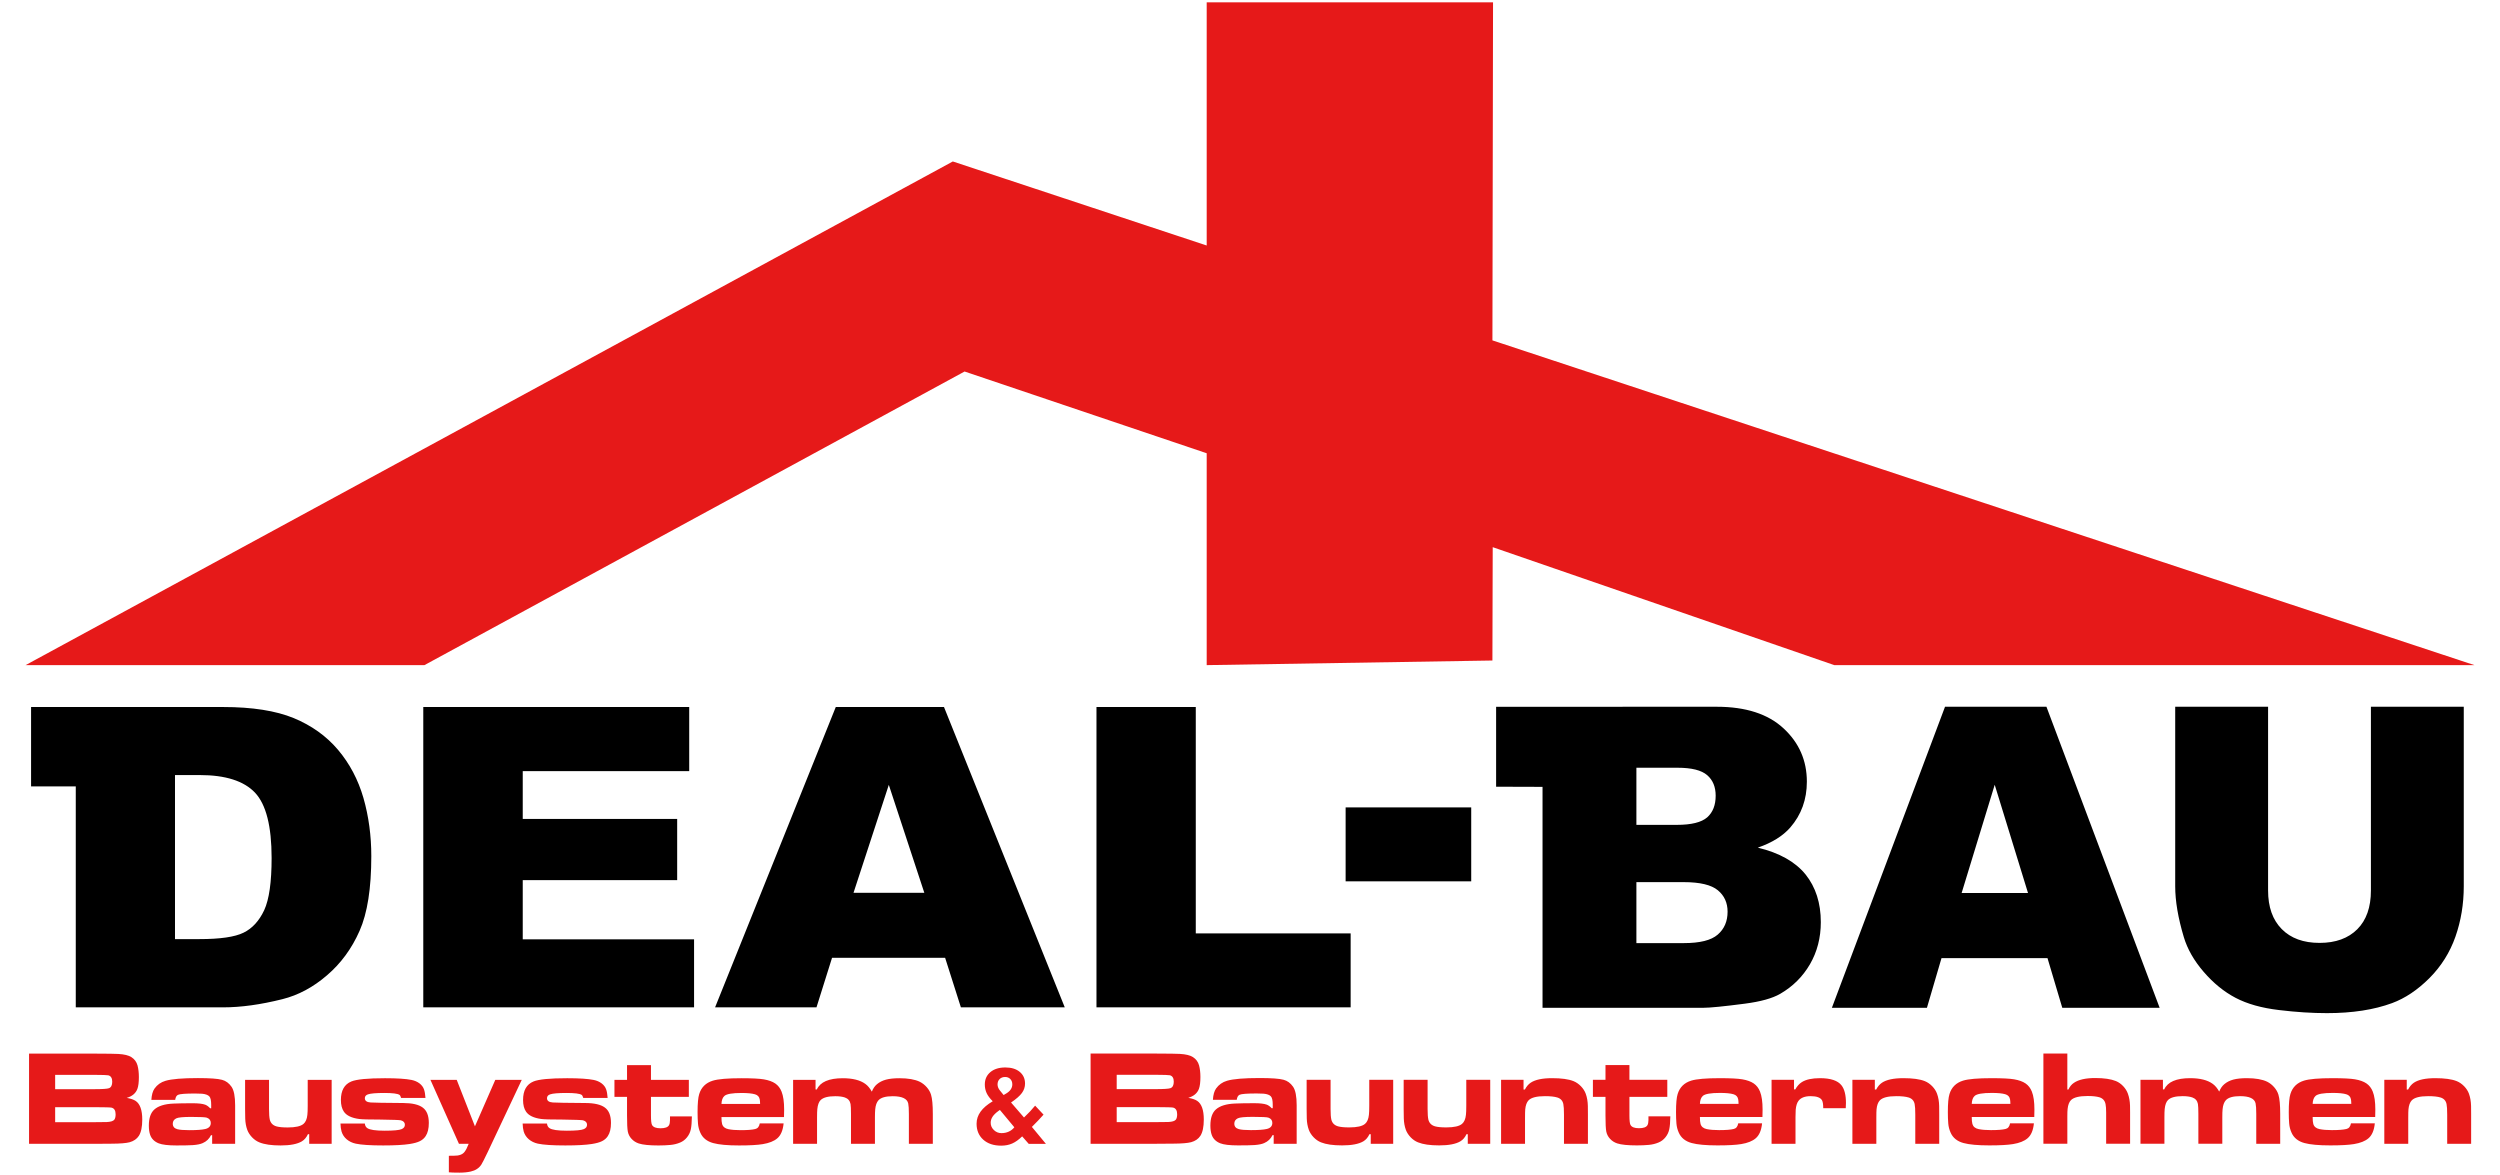 <?xml version="1.0" encoding="UTF-8"?>
<!DOCTYPE svg PUBLIC "-//W3C//DTD SVG 1.1//EN" "http://www.w3.org/Graphics/SVG/1.1/DTD/svg11.dtd">
<!-- Creator: CorelDRAW 2017 -->
<svg xmlns="http://www.w3.org/2000/svg" xml:space="preserve" width="50mm" height="23.5mm" version="1.1" style="shape-rendering:geometricPrecision; text-rendering:geometricPrecision; image-rendering:optimizeQuality; fill-rule:evenodd; clip-rule:evenodd"
viewBox="0 0 5000 2350"
 xmlns:xlink="http://www.w3.org/1999/xlink">
 <defs>
  <style type="text/css">
   <![CDATA[
    .fil1 {fill:black}
    .fil0 {fill:#E61919}
    .fil2 {fill:#E61919;fill-rule:nonzero}
   ]]>
  </style>
 </defs>
 <g id="Ebene_x0020_1">
  <g id="_1525106352">
   <polygon class="fil0" points="51.15,1330.26 1905.64,322.94 2413.39,491.01 2413.39,4.72 2986.08,4.72 2984.84,680.74 4948.85,1330.26 3668.6,1330.26 2985.43,1094.34 2984.82,1321.03 2413.39,1330.26 2413.39,906.51 1929.17,743.02 848.85,1330.26 "/>
   <path class="fil1" d="M349.99 1550.12l0 328.09 48.62 0c41.58,0 71.05,-4.2 88.53,-12.87 17.5,-8.53 31.26,-23.63 41.29,-45.03 9.86,-21.4 14.8,-56.22 14.8,-104.33 0,-63.63 -11.06,-107.13 -33.19,-130.63 -22.3,-23.49 -59.09,-35.23 -110.53,-35.23l-49.52 0zm496.56 -136.08l531.87 0 0 128.24 -332.94 0 0 95.53 308.85 0 0 122.51 -308.85 0 0 118.31 342.65 0 0 136.07 -541.58 0 0 -600.66zm1002.09 371.59l-71.03 -215.93 -70.6 215.93 141.63 0zm41.58 129.91l-226.12 0 -31.14 99.16 -202.81 0 241.4 -600.66 216.43 0 241.54 600.66 -207.74 0 -31.56 -99.16zm302.72 -501.5l198.62 0 0 452.7 309.74 0 0 147.96 -508.36 0 0 -600.66zm-2041.41 158.77l-89.39 0 0 -158.75 89.39 0 0 -0.02 294.93 0c58.04,0 105,7.41 140.89,22.1 35.74,14.82 65.37,35.94 88.69,63.49 23.35,27.7 40.25,59.71 50.86,96.36 10.47,36.63 15.7,75.38 15.7,116.36 0,64.19 -7.77,113.97 -23.47,149.36 -15.56,35.38 -37.25,65.02 -65.07,88.81 -27.66,23.9 -57.43,39.85 -89.29,47.82 -43.52,10.91 -83,16.36 -118.31,16.36l-294.93 0 0 -441.89zm2539.71 41.95l251.19 0 0 147.96 -251.19 0 0 -147.96zm742.19 -201.26c58.03,0 102.62,14.44 133.6,43.18 31.12,28.74 46.68,64.35 46.68,106.68 0,35.61 -11.07,66.17 -33.22,91.68 -14.86,16.97 -36.45,30.42 -64.9,40.24 43.17,10.37 74.99,28.31 95.45,53.55 20.34,25.38 30.58,57.2 30.58,95.47 0,31.26 -7.29,59.3 -21.74,84.25 -14.58,24.95 -34.35,44.58 -59.58,59.16 -15.56,8.96 -39.11,15.56 -70.64,19.63 -41.93,5.46 -69.68,8.26 -83.43,8.26l-321.17 0 0 -441.88 -92.84 -0.29 0 -159.85 441.21 -0.08zm-160.65 236.22l80.89 0c29.01,0 49.21,-5.05 60.7,-15 11.36,-10.1 16.96,-24.54 16.96,-43.32 0,-17.53 -5.6,-31.26 -16.96,-41.07 -11.49,-9.97 -31.27,-14.86 -59.45,-14.86l-82.14 0 0 114.25zm0 236.49l94.91 0c32.1,0 54.66,-5.61 67.72,-16.96 13.17,-11.35 19.75,-26.63 19.75,-45.84 0,-17.8 -6.45,-32.1 -19.49,-42.89 -13.03,-10.8 -35.73,-16.26 -68.41,-16.26l-94.48 0 0 121.95zm822.19 30l-211.96 0 -29.16 99.39 -190.09 0 226.27 -602.1 202.84 0 226.41 602.1 -194.73 0 -29.58 -99.39zm-38.95 -130.23l-66.6 -216.45 -66.16 216.45 132.76 0zm685.8 -372.48l185.72 0 0 359.02c0,35.61 -5.58,69.11 -16.66,100.8 -11.09,31.54 -28.46,59.29 -52.14,82.99 -23.71,23.68 -48.51,40.23 -74.6,49.91 -36.15,13.31 -79.48,20.04 -130.23,20.04 -29.3,0 -61.27,-1.97 -95.89,-6.17 -34.62,-4.07 -63.5,-12.2 -86.78,-24.39 -23.27,-12.2 -44.58,-29.58 -63.91,-52.02 -19.36,-22.42 -32.52,-45.55 -39.68,-69.38 -11.5,-38.27 -17.25,-72.2 -17.25,-101.78l0 -359.02 185.76 0 0 367.56c0,32.95 9.1,58.61 27.2,76.98 18.22,18.51 43.44,27.75 75.84,27.75 31.95,0 57.19,-9.11 75.41,-27.33 18.1,-18.09 27.21,-44.03 27.21,-77.4l0 -367.56z"/>
   <path class="fil2" d="M4768.61 2159.59l44.89 0 0 19.47 2.71 0c3.07,-5.95 6.94,-10.51 11.59,-13.66 9.06,-6.04 23.3,-9.06 42.65,-9.06 18.85,0 33.18,1.98 43.05,5.95 5.37,2.16 10.28,5.59 14.79,10.19 4.46,4.64 7.67,9.6 9.61,14.97 2.65,7.3 4.05,15.5 4.24,24.52 0.09,4.33 0.13,10.15 0.13,17.45l0 58.12 -47.88 0 0 -58.12c0,-10.32 -0.45,-17.45 -1.31,-21.42 -1.39,-6.67 -5.45,-11.04 -12.13,-13.07 -5.72,-1.76 -13.93,-2.62 -24.65,-2.62 -16.51,0 -27.47,2.8 -32.83,8.44 -3.61,3.79 -5.81,9.83 -6.58,18.08 -0.27,2.84 -0.41,8.7 -0.41,17.58l0 51.13 -47.87 0 0 -127.95zm-66.01 48.14c-0.1,-4.14 -0.32,-7.12 -0.68,-8.88 -0.91,-5.32 -4.05,-8.79 -9.52,-10.37 -5.99,-1.76 -14.91,-2.65 -26.82,-2.65 -18.66,0 -30.16,1.98 -34.45,5.99 -3.6,3.25 -5.54,8.57 -5.81,15.91l77.28 0zm-0.68 38.96l47.7 0c-1.35,13.84 -5.55,23.81 -12.71,29.89 -6.5,5.59 -16.19,9.47 -29.04,11.59 -10.46,1.75 -26.33,2.61 -47.52,2.61 -22.82,0 -39.99,-1.57 -51.53,-4.73 -12.58,-3.42 -21.14,-10.37 -25.74,-20.74 -2.66,-5.9 -4.24,-12.04 -4.74,-18.48 -0.54,-6.5 -0.81,-14.07 -0.81,-22.68 0,-17.23 1.08,-29.31 3.29,-36.16 4.15,-13.53 13.21,-22.46 27.23,-26.78 10.55,-3.25 29.53,-4.87 56.9,-4.87 21.32,0 36.34,0.76 45.04,2.25 9.69,1.67 17.35,4.42 22.99,8.3 5.6,3.88 9.79,9.29 12.53,16.23 3.43,8.57 5.15,20.51 5.15,35.93 0,3.16 -0.09,8.16 -0.27,14.93l-125.07 0c0,6.22 0.41,10.91 1.3,13.97 1.58,5.46 5.78,8.89 12.54,10.28 6.36,1.31 14.57,1.99 24.57,1.99 13.4,0 23.08,-0.77 29.08,-2.26 5.01,-1.12 8.03,-4.87 9.11,-11.27zm-420.96 -87.1l44.91 0 0 19.2 2.57 0c6.85,-14.97 24.16,-22.45 51.89,-22.45 19.7,0 34.76,3.79 45.12,11.36 4.88,3.52 9.17,8.66 12.95,15.46 2.57,-6.35 5.95,-11.26 10.19,-14.78 5.01,-4.24 11.04,-7.31 18.07,-9.2 7.08,-1.89 16.06,-2.84 27.01,-2.84 17.36,0 30.94,2.39 40.71,7.12 5.28,2.66 9.92,6.31 13.97,10.96 4.07,4.69 6.91,9.65 8.49,14.92 2.38,7.85 3.56,20.65 3.56,38.42l0 59.78 -47.88 0 0 -59.78c0,-9.88 -0.45,-16.82 -1.31,-20.88 -2.03,-9.69 -12.4,-14.57 -31.06,-14.57 -13.98,0 -23.45,2.71 -28.41,8.08 -3.61,3.88 -5.81,10.01 -6.58,18.35 -0.36,3.79 -0.54,9.15 -0.54,16l0 52.8 -47.88 0 0 -59.78c0,-9.79 -0.32,-16.41 -0.9,-19.84 -1.26,-6.54 -5.06,-10.87 -11.36,-13.08 -4.92,-1.67 -11.33,-2.53 -19.26,-2.53 -14.34,0 -24.07,2.62 -29.25,7.81 -3.53,3.51 -5.73,9.51 -6.59,17.98 -0.36,3.7 -0.54,9.25 -0.54,16.64l0 52.8 -47.88 0 0 -127.95zm-194.18 -52.49l47.88 0 0 71.96 2.12 0c2.79,-5.95 6.49,-10.41 11.09,-13.43 9.33,-6.36 23.54,-9.56 42.56,-9.56 17.68,0 31.52,2.03 41.48,6.08 5.28,2.21 10.1,5.59 14.47,10.19 4.33,4.61 7.48,9.65 9.42,15.11 2.57,7.12 3.97,15.1 4.24,23.8 0.09,4.01 0.14,8.61 0.14,13.93l0 62.36 -47.89 0 0 -62.36c0,-7.39 -0.4,-12.94 -1.17,-16.77 -1.35,-7.08 -5.4,-11.72 -12.3,-13.84 -5.73,-1.67 -13.53,-2.53 -23.5,-2.53 -16.81,0 -27.95,2.76 -33.4,8.26 -3.61,3.6 -5.86,9.51 -6.72,17.67 -0.36,3.07 -0.54,8.03 -0.54,14.88l0 54.69 -47.88 0 0 -180.44zm-66 100.63c-0.09,-4.14 -0.33,-7.12 -0.68,-8.88 -0.91,-5.32 -4.06,-8.79 -9.51,-10.37 -6,-1.76 -14.93,-2.65 -26.83,-2.65 -18.67,0 -30.16,1.98 -34.45,5.99 -3.6,3.25 -5.54,8.57 -5.81,15.91l77.28 0zm-0.68 38.96l47.7 0c-1.36,13.84 -5.54,23.81 -12.71,29.89 -6.5,5.59 -16.2,9.47 -29.04,11.59 -10.46,1.75 -26.33,2.61 -47.53,2.61 -22.81,0 -39.98,-1.57 -51.52,-4.73 -12.58,-3.42 -21.14,-10.37 -25.74,-20.74 -2.66,-5.9 -4.25,-12.04 -4.74,-18.48 -0.54,-6.5 -0.81,-14.07 -0.81,-22.68 0,-17.23 1.08,-29.31 3.29,-36.16 4.14,-13.53 13.21,-22.46 27.24,-26.78 10.54,-3.25 29.52,-4.87 56.89,-4.87 21.32,0 36.33,0.76 45.04,2.25 9.69,1.67 17.36,4.42 22.99,8.3 5.6,3.88 9.78,9.29 12.54,16.23 3.43,8.57 5.13,20.51 5.13,35.93 0,3.16 -0.09,8.16 -0.27,14.93l-125.06 0c0,6.22 0.41,10.91 1.31,13.97 1.57,5.46 5.76,8.89 12.53,10.28 6.36,1.31 14.56,1.99 24.57,1.99 13.4,0 23.08,-0.77 29.08,-2.26 5,-1.12 8.03,-4.87 9.11,-11.27zm-315.33 -87.1l44.9 0 0 19.47 2.71 0c3.07,-5.95 6.95,-10.51 11.59,-13.66 9.07,-6.04 23.31,-9.06 42.65,-9.06 18.84,0 33.18,1.98 43.06,5.95 5.36,2.16 10.28,5.59 14.78,10.19 4.47,4.64 7.67,9.6 9.6,14.97 2.67,7.3 4.07,15.5 4.24,24.52 0.1,4.33 0.14,10.15 0.14,17.45l0 58.12 -47.88 0 0 -58.12c0,-10.32 -0.44,-17.45 -1.3,-21.42 -1.4,-6.67 -5.46,-11.04 -12.14,-13.07 -5.71,-1.76 -13.93,-2.62 -24.65,-2.62 -16.51,0 -27.46,2.8 -32.83,8.44 -3.6,3.79 -5.81,9.83 -6.58,18.08 -0.27,2.84 -0.41,8.7 -0.41,17.58l0 51.13 -47.88 0 0 -127.95zm-161.66 0l44.9 0 0 19.2 2.57 0c3.6,-6.49 7.97,-11.32 13.07,-14.56 8.38,-5.28 20.51,-7.89 36.38,-7.89 21.15,0 35.49,4.78 42.97,14.34 5.91,7.48 8.88,19.25 8.88,35.3 0,2.12 -0.13,5.59 -0.4,10.41l-45.04 0c0,-7.44 -0.77,-12.67 -2.35,-15.64 -3.11,-5.64 -10.73,-8.44 -22.86,-8.44 -11.35,0 -19.42,3.07 -24.16,9.25 -3.02,3.83 -4.92,9.83 -5.68,17.9 -0.27,3.11 -0.41,8.07 -0.41,14.92l0 53.16 -47.87 0 0 -127.95zm-66.01 48.14c-0.1,-4.14 -0.32,-7.12 -0.68,-8.88 -0.9,-5.32 -4.06,-8.79 -9.52,-10.37 -5.98,-1.76 -14.91,-2.65 -26.82,-2.65 -18.66,0 -30.16,1.98 -34.44,5.99 -3.61,3.25 -5.55,8.57 -5.82,15.91l77.28 0zm-0.68 38.96l47.71 0c-1.36,13.84 -5.56,23.81 -12.73,29.89 -6.49,5.59 -16.18,9.47 -29.03,11.59 -10.46,1.75 -26.33,2.61 -47.52,2.61 -22.81,0 -39.99,-1.57 -51.53,-4.73 -12.58,-3.42 -21.14,-10.37 -25.75,-20.74 -2.66,-5.9 -4.23,-12.04 -4.73,-18.48 -0.54,-6.5 -0.81,-14.07 -0.81,-22.68 0,-17.23 1.08,-29.31 3.29,-36.16 4.15,-13.53 13.21,-22.46 27.23,-26.78 10.55,-3.25 29.53,-4.87 56.91,-4.87 21.31,0 36.33,0.76 45.03,2.25 9.7,1.67 17.35,4.42 23,8.3 5.58,3.88 9.78,9.29 12.52,16.23 3.43,8.57 5.15,20.51 5.15,35.93 0,3.16 -0.09,8.16 -0.27,14.93l-125.07 0c0,6.22 0.41,10.91 1.31,13.97 1.58,5.46 5.77,8.89 12.53,10.28 6.36,1.31 14.56,1.99 24.57,1.99 13.39,0 23.09,-0.77 29.09,-2.26 5,-1.12 8.02,-4.87 9.1,-11.27zm-265.46 -116.59l47.88 0 0 29.49 75.74 0 0 34.08 -75.74 0 0 37.24c0,10.06 0.72,16.37 2.12,18.89 2.39,4.42 8.03,6.63 16.9,6.63 9.25,0 14.97,-2.12 17.18,-6.36 1.18,-2.12 1.76,-5.41 1.85,-9.91 0,-0.77 0,-3.3 0,-7.54l43.78 0c-0.18,11.45 -0.9,20.07 -2.13,25.79 -1.21,6 -3.78,11.37 -7.61,16.1 -3.83,4.78 -8.43,8.25 -13.8,10.46 -6.09,2.57 -12.57,4.14 -19.43,4.78 -7.3,0.67 -15.24,1.03 -23.8,1.03 -18.08,0 -31.21,-1.3 -39.41,-3.96 -5.64,-1.85 -10.46,-4.92 -14.42,-9.2 -3.97,-4.24 -6.45,-9.11 -7.53,-14.61 -1.04,-5.36 -1.58,-16.05 -1.58,-32.1l0 -37.24 -25.16 0 0 -34.08 25.16 0 0 -29.49zm-208.79 29.49l44.9 0 0 19.47 2.71 0c3.07,-5.95 6.94,-10.51 11.58,-13.66 9.07,-6.04 23.31,-9.06 42.66,-9.06 18.84,0 33.18,1.98 43.05,5.95 5.37,2.16 10.28,5.59 14.79,10.19 4.46,4.64 7.66,9.6 9.6,14.97 2.66,7.3 4.06,15.5 4.24,24.52 0.1,4.33 0.14,10.15 0.14,17.45l0 58.12 -47.88 0 0 -58.12c0,-10.32 -0.45,-17.45 -1.31,-21.42 -1.39,-6.67 -5.45,-11.04 -12.13,-13.07 -5.72,-1.76 -13.93,-2.62 -24.65,-2.62 -16.51,0 -27.47,2.8 -32.83,8.44 -3.61,3.79 -5.81,9.83 -6.59,18.08 -0.26,2.84 -0.4,8.7 -0.4,17.58l0 51.13 -47.88 0 0 -127.95zm-21.73 127.95l-44.9 0 0 -19.21 -2.57 0c-2.98,6.45 -7.04,11.18 -12.14,14.25 -9.1,5.45 -23.3,8.2 -42.56,8.2 -18.12,0 -32.18,-2.02 -42.19,-6.08 -5.46,-2.17 -10.37,-5.59 -14.8,-10.14 -4.36,-4.61 -7.61,-9.56 -9.6,-14.93 -2.47,-6.85 -3.83,-14.38 -4.09,-22.59 -0.19,-4.82 -0.27,-11.18 -0.27,-18.98l0 -58.47 47.87 0 0 58.47c0,9.78 0.54,16.86 1.57,21.28 1.76,6.85 6.23,11.32 13.44,13.35 4.92,1.4 12.4,2.12 22.5,2.12 15.42,0 25.93,-2.39 31.43,-7.13 4.33,-3.69 6.9,-9.74 7.75,-18.12 0.45,-3.7 0.68,-9.87 0.68,-18.49l0 -51.48 47.88 0 0 127.95zm-194.06 0l-44.9 0 0 -19.21 -2.57 0c-2.97,6.45 -7.03,11.18 -12.12,14.25 -9.11,5.45 -23.32,8.2 -42.56,8.2 -18.13,0 -32.2,-2.02 -42.21,-6.08 -5.45,-2.17 -10.37,-5.59 -14.78,-10.14 -4.38,-4.61 -7.62,-9.56 -9.6,-14.93 -2.49,-6.85 -3.83,-14.38 -4.1,-22.59 -0.19,-4.82 -0.28,-11.18 -0.28,-18.98l0 -58.47 47.88 0 0 58.47c0,9.78 0.54,16.86 1.58,21.28 1.76,6.85 6.22,11.32 13.44,13.35 4.91,1.4 12.39,2.12 22.49,2.12 15.42,0 25.92,-2.39 31.43,-7.13 4.32,-3.69 6.89,-9.74 7.75,-18.12 0.45,-3.7 0.68,-9.87 0.68,-18.49l0 -51.48 47.87 0 0 127.95zm-280.78 -53.83c-16.1,0 -26.11,0.94 -29.98,2.88 -4.65,2.25 -7,5.81 -7,10.64 0,5.68 2.98,9.33 8.98,11 4.73,1.31 12.8,1.99 24.17,1.99 14.79,0 25.33,-0.77 31.64,-2.26 7.49,-1.71 11.23,-5.81 11.23,-12.17 0,-5.09 -2.61,-8.57 -7.8,-10.51 -2.7,-1.03 -13.12,-1.57 -31.24,-1.57zm-32.15 -34.09l-47.66 0c0.59,-9.96 2.71,-17.45 6.32,-22.59 5.41,-7.62 12.75,-12.85 22.09,-15.55 12.31,-3.61 33.86,-5.41 64.61,-5.41 23.8,0 39.85,1.12 48.23,3.43 7.67,2.03 13.98,6.67 19.04,13.88 4.82,6.9 7.25,19.25 7.25,37.15l0 77.01 -45.98 0 0 -17.31 -2.31 0c-3.51,7.35 -9.1,12.67 -16.77,15.96 -4.55,2.03 -11.04,3.33 -19.51,3.92 -6.69,0.45 -17.55,0.67 -32.6,0.67 -16.68,0 -28.63,-1.4 -35.75,-4.23 -8.52,-3.43 -14.21,-9.02 -17,-16.87 -1.76,-5 -2.66,-11.22 -2.66,-18.57 0,-14.88 3.64,-25.61 10.95,-32.19 7.99,-7.13 20.66,-11.09 38,-11.86 10.1,-0.45 23.05,-0.68 38.79,-0.68 11.26,0 19.6,0.95 24.97,2.89 3.42,1.31 6.71,3.7 9.88,7.12l2.11 0 0 -6.8c0,-8.61 -1.21,-14.25 -3.7,-16.87 -2.65,-2.93 -7.52,-4.73 -14.65,-5.41 -2.84,-0.27 -7.4,-0.4 -13.75,-0.4 -19.12,0 -30.52,0.85 -34.22,2.61 -3.06,1.4 -4.96,4.78 -5.68,10.1zm-240.07 44.64l77.68 0c14.38,-0.1 22.9,-0.19 25.42,-0.27 8.02,-0.37 13.12,-1.94 15.29,-4.78 1.67,-2.3 2.52,-5.86 2.52,-10.64 0,-7.62 -2.71,-12.09 -8.15,-13.39 -1.94,-0.54 -13.67,-0.86 -35.08,-0.95l-77.68 0 0 30.03zm0 -66.01l77.41 0c16.94,0 27.05,-0.68 30.29,-1.98 4.29,-1.67 6.45,-6 6.45,-12.94 0,-7.12 -2.57,-11.41 -7.76,-12.81 -2.02,-0.54 -11.67,-0.85 -28.98,-0.95l-77.41 0 0 28.68zm-52.21 109.29l0 -180.44 129.47 0c27.56,0.1 43.92,0.32 49.11,0.68 11.8,0.68 20.47,2.8 26.02,6.31 6.35,4.06 10.45,9.65 12.39,16.82 1.76,6.76 2.66,14.43 2.66,22.99 0,10.55 -1,18.54 -3.02,23.9 -3.33,8.75 -10.42,14.65 -21.23,17.86 7.97,1.39 13.92,3.42 17.81,6.08 8.78,5.91 13.2,18.3 13.2,37.28 0,14.7 -2.3,25.61 -6.85,32.65 -4.05,6.18 -10.24,10.41 -18.49,12.71 -7.07,1.85 -18.84,2.8 -35.38,2.89l-35.8 0.27 -129.89 0zm-123.78 0.12l-13.08 -14.94c-6.73,6.63 -13.37,11.37 -19.89,14.26 -6.53,2.89 -13.87,4.32 -22.08,4.32 -15.03,0 -27.02,-4 -35.9,-12.02 -8.87,-7.99 -13.3,-18.61 -13.3,-31.84 0,-8.73 2.68,-16.76 8,-24.14 5.3,-7.38 13.4,-14.29 24.3,-20.78 -5.73,-5.71 -9.83,-11.2 -12.22,-16.4 -2.39,-5.24 -3.6,-10.91 -3.6,-17.05 0,-10.37 3.7,-18.64 11.13,-24.85 7.4,-6.2 17.39,-9.3 29.9,-9.3 12.06,0 21.65,2.92 28.74,8.77 7.1,5.85 10.67,13.69 10.67,23.49 0,6.78 -2.08,13.02 -6.21,18.72 -4.13,5.71 -11.41,12.09 -21.75,19.11l25.88 29.99c4.46,-4.24 8.49,-8.31 12.12,-12.16 3.61,-3.89 6.99,-7.74 10.13,-11.55l16.83 17.97c-3.57,3.99 -7.2,7.98 -10.98,11.98 -3.75,3.99 -7.89,8.2 -12.33,12.58l28.01 33.84 -34.37 0zm-28.73 -33.09l-28.88 -34.72 -3.24 2.31c-5.2,3.82 -9.06,7.63 -11.49,11.37 -2.45,3.79 -3.67,7.78 -3.67,12.06 0,5.56 2.14,10.41 6.39,14.51 4.24,4.1 9.3,6.16 15.14,6.16 5.32,0 10.17,-0.99 14.55,-2.99 4.39,-1.96 8.13,-4.88 11.2,-8.7zm-21.43 -64.5l5.42 -3.21c3.99,-2.46 6.99,-5.16 8.95,-8.19 2,-3.04 2.99,-6.35 2.99,-9.99 0,-4.39 -1.35,-7.95 -4.02,-10.66 -2.68,-2.71 -6.14,-4.06 -10.31,-4.06 -4.53,0 -8.2,1.39 -11.01,4.13 -2.78,2.75 -4.17,6.35 -4.17,10.81 0,1.99 0.39,4.06 1.21,6.17 0.78,2.06 1.96,4.02 3.49,5.84l7.45 9.16zm-421.03 -30.36l44.89 0 0 19.2 2.58 0c6.85,-14.96 24.16,-22.45 51.89,-22.45 19.7,0 34.76,3.79 45.13,11.36 4.88,3.52 9.15,8.66 12.95,15.46 2.57,-6.35 5.94,-11.26 10.18,-14.78 5.01,-4.24 11.05,-7.3 18.08,-9.2 7.07,-1.89 16.05,-2.84 27.01,-2.84 17.35,0 30.93,2.39 40.71,7.12 5.27,2.66 9.91,6.31 13.97,10.96 4.07,4.69 6.9,9.65 8.48,14.92 2.38,7.85 3.56,20.65 3.56,38.42l0 59.78 -47.88 0 0 -59.78c0,-9.88 -0.45,-16.82 -1.3,-20.88 -2.03,-9.69 -12.4,-14.56 -31.07,-14.56 -13.98,0 -23.44,2.7 -28.41,8.07 -3.6,3.88 -5.81,10.01 -6.57,18.35 -0.36,3.79 -0.55,9.15 -0.55,16l0 52.8 -47.88 0 0 -59.78c0,-9.79 -0.31,-16.41 -0.9,-19.84 -1.26,-6.54 -5.05,-10.87 -11.36,-13.08 -4.92,-1.66 -11.32,-2.52 -19.25,-2.52 -14.34,0 -24.07,2.61 -29.27,7.8 -3.51,3.51 -5.71,9.51 -6.57,17.99 -0.37,3.69 -0.54,9.24 -0.54,16.63l0 52.8 -47.88 0 0 -127.95zm-66.01 48.15c-0.09,-4.15 -0.32,-7.13 -0.68,-8.89 -0.9,-5.32 -4.05,-8.79 -9.51,-10.37 -6,-1.75 -14.93,-2.65 -26.83,-2.65 -18.66,0 -30.15,1.98 -34.44,5.99 -3.61,3.25 -5.54,8.57 -5.81,15.92l77.27 0zm-0.68 38.95l47.7 0c-1.35,13.84 -5.54,23.81 -12.71,29.9 -6.49,5.59 -16.19,9.46 -29.04,11.58 -10.46,1.76 -26.33,2.62 -47.51,2.62 -22.82,0 -40,-1.58 -51.53,-4.74 -12.58,-3.42 -21.15,-10.37 -25.75,-20.74 -2.66,-5.9 -4.24,-12.04 -4.73,-18.48 -0.54,-6.5 -0.82,-14.07 -0.82,-22.68 0,-17.22 1.09,-29.31 3.29,-36.16 4.15,-13.52 13.21,-22.46 27.24,-26.78 10.54,-3.25 29.53,-4.87 56.9,-4.87 21.32,0 36.33,0.77 45.04,2.25 9.68,1.67 17.35,4.42 22.99,8.3 5.59,3.88 9.78,9.29 12.53,16.23 3.43,8.57 5.14,20.51 5.14,35.93 0,3.16 -0.09,8.16 -0.27,14.93l-125.06 0c0,6.22 0.4,10.91 1.3,13.97 1.57,5.46 5.77,8.89 12.53,10.28 6.37,1.31 14.57,1.99 24.57,1.99 13.4,0 23.09,-0.77 29.08,-2.26 5.01,-1.12 8.03,-4.87 9.11,-11.27zm-265.45 -116.59l47.87 0 0 29.49 75.74 0 0 34.08 -75.74 0 0 37.24c0,10.06 0.73,16.37 2.12,18.89 2.39,4.42 8.02,6.63 16.91,6.63 9.24,0 14.97,-2.12 17.18,-6.36 1.17,-2.12 1.75,-5.41 1.84,-9.91 0,-0.77 0,-3.29 0,-7.53l43.79 0c-0.19,11.45 -0.91,20.06 -2.13,25.78 -1.22,6 -3.79,11.37 -7.62,16.1 -3.83,4.78 -8.42,8.25 -13.79,10.46 -6.09,2.57 -12.58,4.15 -19.43,4.78 -7.31,0.67 -15.24,1.04 -23.81,1.04 -18.08,0 -31.2,-1.31 -39.4,-3.97 -5.64,-1.85 -10.47,-4.92 -14.43,-9.2 -3.97,-4.24 -6.45,-9.11 -7.53,-14.61 -1.04,-5.36 -1.57,-16.05 -1.57,-32.1l0 -37.24 -25.17 0 0 -34.08 25.17 0 0 -29.49zm-208.8 116.86l48.73 0c0.37,4.15 1.99,7.22 4.93,9.16 5,3.46 16.58,5.18 34.71,5.18 17.98,0 29.34,-1.08 34.08,-3.2 4.24,-1.85 6.36,-4.73 6.36,-8.75 0,-4.42 -2.71,-7.35 -8.07,-8.84 -2.43,-0.62 -16.05,-1.12 -40.8,-1.48 -23.09,0 -37.34,-0.41 -42.7,-1.18 -15.01,-2.03 -25.16,-6.89 -30.43,-14.65 -3.96,-5.81 -5.95,-13.57 -5.95,-23.27 0,-19.02 6.94,-31.37 20.87,-37.1 10.5,-4.32 32.96,-6.49 67.41,-6.49 24.07,0 41.7,1.13 53.01,3.43 6.13,1.26 11.46,3.56 15.92,6.94 4.41,3.38 7.44,7.44 9.02,12.08 1.44,4.06 2.39,9.74 2.93,17.04l-48.74 0c-0.9,-3.24 -1.99,-5.32 -3.3,-6.22 -3.96,-2.52 -14.01,-3.78 -30.15,-3.78 -16.55,0 -27.5,0.94 -32.87,2.79 -4.15,1.4 -6.23,3.97 -6.23,7.67 0,5.18 3.84,8.02 11.5,8.56 6.01,0.45 27.78,0.81 65.29,1.08 17.99,0.1 30.97,3.12 39,9.11 8.11,5.91 12.17,16.19 12.17,30.79 0,11.18 -2.12,19.98 -6.36,26.33 -2.8,4.29 -6.67,7.67 -11.63,10.1 -4.92,2.44 -11.68,4.29 -20.33,5.64 -12.09,1.89 -29.72,2.89 -52.98,2.89 -25.29,0 -43.55,-1.18 -54.83,-3.57 -7.16,-1.57 -13.2,-4.5 -18.2,-8.74 -4.97,-4.24 -8.4,-9.47 -10.24,-15.61 -1.22,-4.37 -1.94,-9.69 -2.12,-15.91zm-184.39 -87.37l52.56 0 36.44 92.96 40.7 -92.96 52.94 0 -68.13 144.49c-6.44,13.49 -10.68,21.78 -12.71,24.98 -4.64,7.12 -11.68,11.73 -21.1,13.84 -6.44,1.49 -13.84,2.26 -22.23,2.26 -11,0 -18.21,-0.23 -21.64,-0.68l0 -33.04c1.94,-0.1 5.5,-0.14 10.69,-0.14 9.69,0.09 16.59,-2.39 20.6,-7.53 2.93,-3.79 5.68,-9.2 8.34,-16.23l-19.43 0 -57.03 -127.95zm-179.94 87.37l48.74 0c0.36,4.15 1.99,7.22 4.92,9.16 5.01,3.46 16.58,5.18 34.71,5.18 17.99,0 29.35,-1.08 34.08,-3.2 4.24,-1.85 6.37,-4.73 6.37,-8.75 0,-4.42 -2.71,-7.35 -8.07,-8.84 -2.44,-0.62 -16.06,-1.12 -40.81,-1.48 -23.08,0 -37.33,-0.41 -42.7,-1.18 -15.01,-2.03 -25.15,-6.89 -30.42,-14.65 -3.97,-5.81 -5.96,-13.57 -5.96,-23.27 0,-19.02 6.94,-31.37 20.88,-37.1 10.5,-4.32 32.96,-6.49 67.4,-6.49 24.07,0 41.7,1.13 53.02,3.43 6.13,1.26 11.45,3.56 15.92,6.94 4.41,3.38 7.43,7.44 9.01,12.08 1.44,4.06 2.39,9.74 2.93,17.04l-48.74 0c-0.9,-3.24 -1.98,-5.32 -3.29,-6.22 -3.96,-2.52 -14.01,-3.78 -30.16,-3.78 -16.55,0 -27.5,0.94 -32.86,2.79 -4.15,1.4 -6.23,3.97 -6.23,7.67 0,5.18 3.83,8.02 11.5,8.56 6,0.45 27.77,0.81 65.28,1.08 17.99,0.1 30.98,3.12 39,9.11 8.11,5.91 12.17,16.19 12.17,30.79 0,11.18 -2.11,19.98 -6.36,26.33 -2.79,4.29 -6.67,7.67 -11.63,10.1 -4.91,2.44 -11.68,4.29 -20.33,5.64 -12.08,1.89 -29.71,2.89 -52.97,2.89 -25.3,0 -43.56,-1.18 -54.83,-3.57 -7.17,-1.57 -13.21,-4.5 -18.21,-8.74 -4.96,-4.24 -8.39,-9.47 -10.23,-15.61 -1.23,-4.37 -1.94,-9.69 -2.13,-15.91zm-17.63 40.58l-44.9 0 0 -19.21 -2.56 0c-2.99,6.45 -7.04,11.18 -12.13,14.25 -9.11,5.46 -23.32,8.21 -42.57,8.21 -18.12,0 -32.19,-2.03 -42.2,-6.09 -5.45,-2.17 -10.37,-5.59 -14.78,-10.14 -4.37,-4.61 -7.63,-9.56 -9.61,-14.93 -2.48,-6.85 -3.83,-14.38 -4.1,-22.59 -0.18,-4.82 -0.27,-11.18 -0.27,-18.98l0 -58.47 47.88 0 0 58.47c0,9.79 0.54,16.86 1.57,21.28 1.77,6.85 6.23,11.32 13.44,13.35 4.92,1.4 12.4,2.12 22.5,2.12 15.41,0 25.92,-2.39 31.43,-7.13 4.32,-3.69 6.89,-9.73 7.74,-18.12 0.46,-3.7 0.68,-9.87 0.68,-18.48l0 -51.49 47.88 0 0 127.95zm-280.79 -53.83c-16.09,0 -26.1,0.94 -29.97,2.88 -4.65,2.25 -7,5.82 -7,10.64 0,5.68 2.98,9.33 8.97,11 4.73,1.31 12.81,1.99 24.17,1.99 14.79,0 25.33,-0.77 31.65,-2.26 7.48,-1.71 11.22,-5.81 11.22,-12.17 0,-5.09 -2.61,-8.57 -7.8,-10.51 -2.7,-1.03 -13.11,-1.57 -31.24,-1.57zm-32.14 -34.09l-47.65 0c0.58,-9.96 2.7,-17.45 6.31,-22.59 5.4,-7.61 12.76,-12.85 22.09,-15.55 12.31,-3.61 33.85,-5.41 64.6,-5.41 23.81,0 39.86,1.12 48.24,3.43 7.67,2.03 13.98,6.67 19.03,13.88 4.83,6.9 7.26,19.26 7.26,37.15l0 77.01 -45.98 0 0 -17.31 -2.31 0c-3.51,7.35 -9.11,12.67 -16.77,15.96 -4.55,2.03 -11.05,3.33 -19.52,3.92 -6.67,0.45 -17.54,0.68 -32.6,0.68 -16.68,0 -28.63,-1.4 -35.74,-4.24 -8.53,-3.43 -14.21,-9.02 -17.01,-16.87 -1.76,-5 -2.66,-11.22 -2.66,-18.57 0,-14.88 3.66,-25.61 10.96,-32.19 7.98,-7.13 20.65,-11.09 38.01,-11.86 10.1,-0.45 23.04,-0.68 38.77,-0.68 11.27,0 19.61,0.95 24.98,2.89 3.42,1.31 6.71,3.7 9.87,7.13l2.12 0 0 -6.81c0,-8.61 -1.22,-14.25 -3.7,-16.87 -2.66,-2.93 -7.52,-4.73 -14.66,-5.4 -2.84,-0.28 -7.39,-0.41 -13.74,-0.41 -19.12,0 -30.53,0.85 -34.22,2.61 -3.07,1.4 -4.96,4.78 -5.68,10.1zm-240.08 44.64l77.68 0c14.38,-0.1 22.91,-0.18 25.43,-0.27 8.02,-0.37 13.12,-1.94 15.28,-4.78 1.67,-2.3 2.53,-5.86 2.53,-10.64 0,-7.62 -2.71,-12.09 -8.16,-13.39 -1.94,-0.54 -13.66,-0.86 -35.08,-0.95l-77.68 0 0 30.03zm0 -66.01l77.41 0c16.95,0 27.05,-0.68 30.3,-1.98 4.28,-1.67 6.45,-6 6.45,-12.94 0,-7.12 -2.57,-11.41 -7.76,-12.81 -2.02,-0.54 -11.68,-0.85 -28.99,-0.94l-77.41 0 0 28.67zm-52.21 109.29l0 -180.44 129.49 0c27.54,0.1 43.91,0.32 49.1,0.68 11.81,0.68 20.46,2.8 26.01,6.31 6.35,4.06 10.46,9.65 12.4,16.82 1.75,6.76 2.65,14.43 2.65,22.99 0,10.55 -0.98,18.54 -3.01,23.9 -3.34,8.75 -10.42,14.65 -21.24,17.86 7.98,1.39 13.93,3.42 17.81,6.08 8.79,5.91 13.21,18.31 13.21,37.29 0,14.69 -2.3,25.6 -6.85,32.64 -4.06,6.18 -10.24,10.41 -18.49,12.72 -7.08,1.84 -18.84,2.79 -35.39,2.88l-35.8 0.27 -129.89 0z"/>
  </g>
 </g>
</svg>
